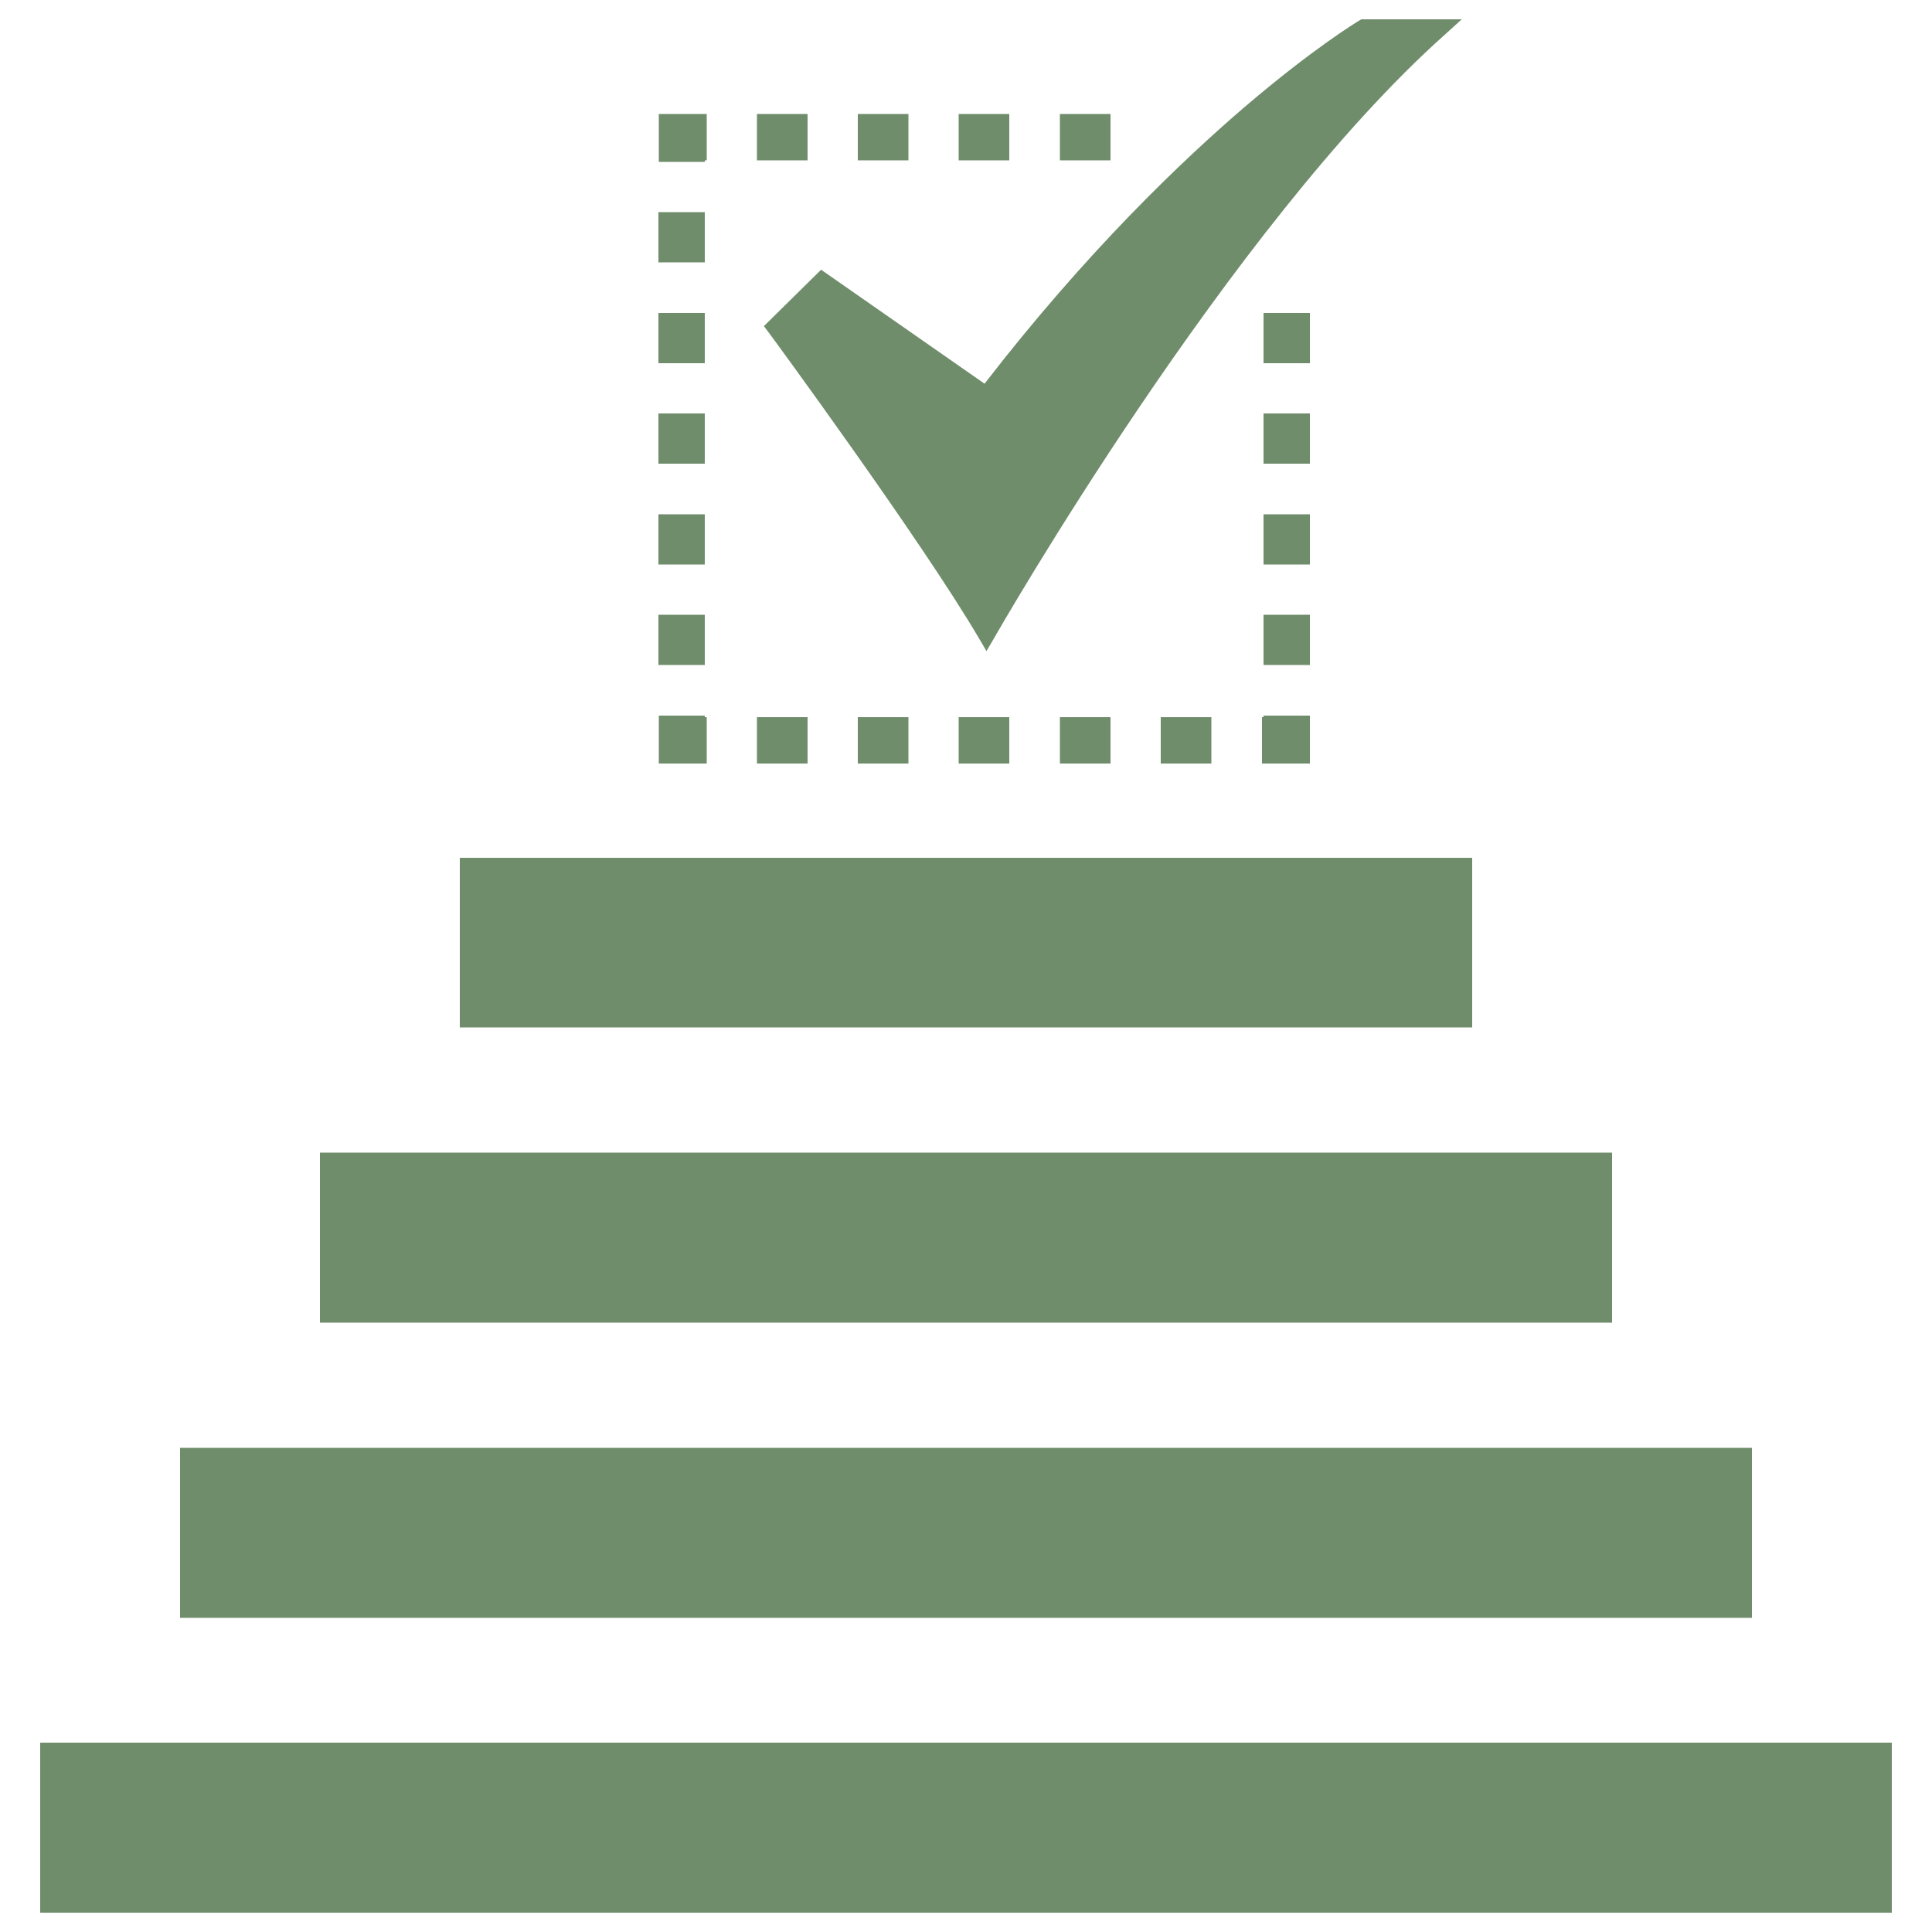 <?xml version="1.0" encoding="utf-8"?>
<!-- Generator: Adobe Illustrator 26.1.0, SVG Export Plug-In . SVG Version: 6.00 Build 0)  -->
<svg version="1.1" id="Layer_1" xmlns="http://www.w3.org/2000/svg" xmlns:xlink="http://www.w3.org/1999/xlink" x="0px" y="0px"
	 viewBox="0 0 500 500" style="enable-background:new 0 0 500 500;" xml:space="preserve">
<style type="text/css">
	.st0{fill:#6F8D6B;}
</style>
<g>
	<path class="st0" d="M10.4,451h479.2v44H10.4V451z"/>
	<path class="st0" d="M46.6,374.7h406.8v44H46.6L46.6,374.7z"/>
	<path class="st0" d="M82.8,298.3h334.4v44H82.8L82.8,298.3z"/>
	<polygon class="st0" points="233.8,222 137.4,222 119,222 119,265.9 381,265.9 381,222 266.2,222 	"/>
	<g>
		<path class="st0" d="M255.3,168.5l-2-3.4c-14.8-25.2-54-78.6-54.4-79.1l-1.2-1.6l14.8-14.6l42.3,29.5
			c26.5-34.3,51.2-57.8,67.3-71.6C340,12.4,351.3,5.6,351.8,5.3l0.5-0.3h26L374,8.9C318.3,58.5,257.9,164,257.3,165.1L255.3,168.5z"
			/>
		<g>
			<polygon class="st0" points="339,197.6 326.6,197.6 326.6,185.6 327,185.6 327,185.2 339,185.2 			"/>
			<path class="st0" d="M313.5,197.6h-13.1v-12h13.1V197.6z M287.4,197.6h-13.1v-12h13.1V197.6z M261.2,197.6h-13.1v-12h13.1V197.6z
				 M235.1,197.6h-13.1v-12h13.1V197.6z M209,197.6h-13.1v-12H209V197.6z"/>
			<polygon class="st0" points="182.9,197.6 170.5,197.6 170.5,185.2 182.4,185.2 182.4,185.6 182.9,185.6 			"/>
			<path class="st0" d="M182.4,172.1h-12v-13h12V172.1z M182.4,146.1h-12v-13h12V146.1z M182.4,120h-12v-13h12V120z M182.4,94h-12
				V81h12V94z M182.4,67.9h-12v-13h12V67.9z"/>
			<polygon class="st0" points="182.4,41.9 170.5,41.9 170.5,29.5 182.9,29.5 182.9,41.5 182.4,41.5 			"/>
			<path class="st0" d="M287.4,41.5h-13.1v-12h13.1V41.5z M261.2,41.5h-13.1v-12h13.1V41.5z M235.1,41.5h-13.1v-12h13.1V41.5z
				 M209,41.5h-13.1v-12H209V41.5z"/>
			<path class="st0" d="M339,172.1h-12v-13h12V172.1z M339,146.1h-12v-13h12V146.1z M339,120h-12v-13h12V120z M339,94h-12V81h12V94z
				"/>
		</g>
	</g>
</g>
</svg>
